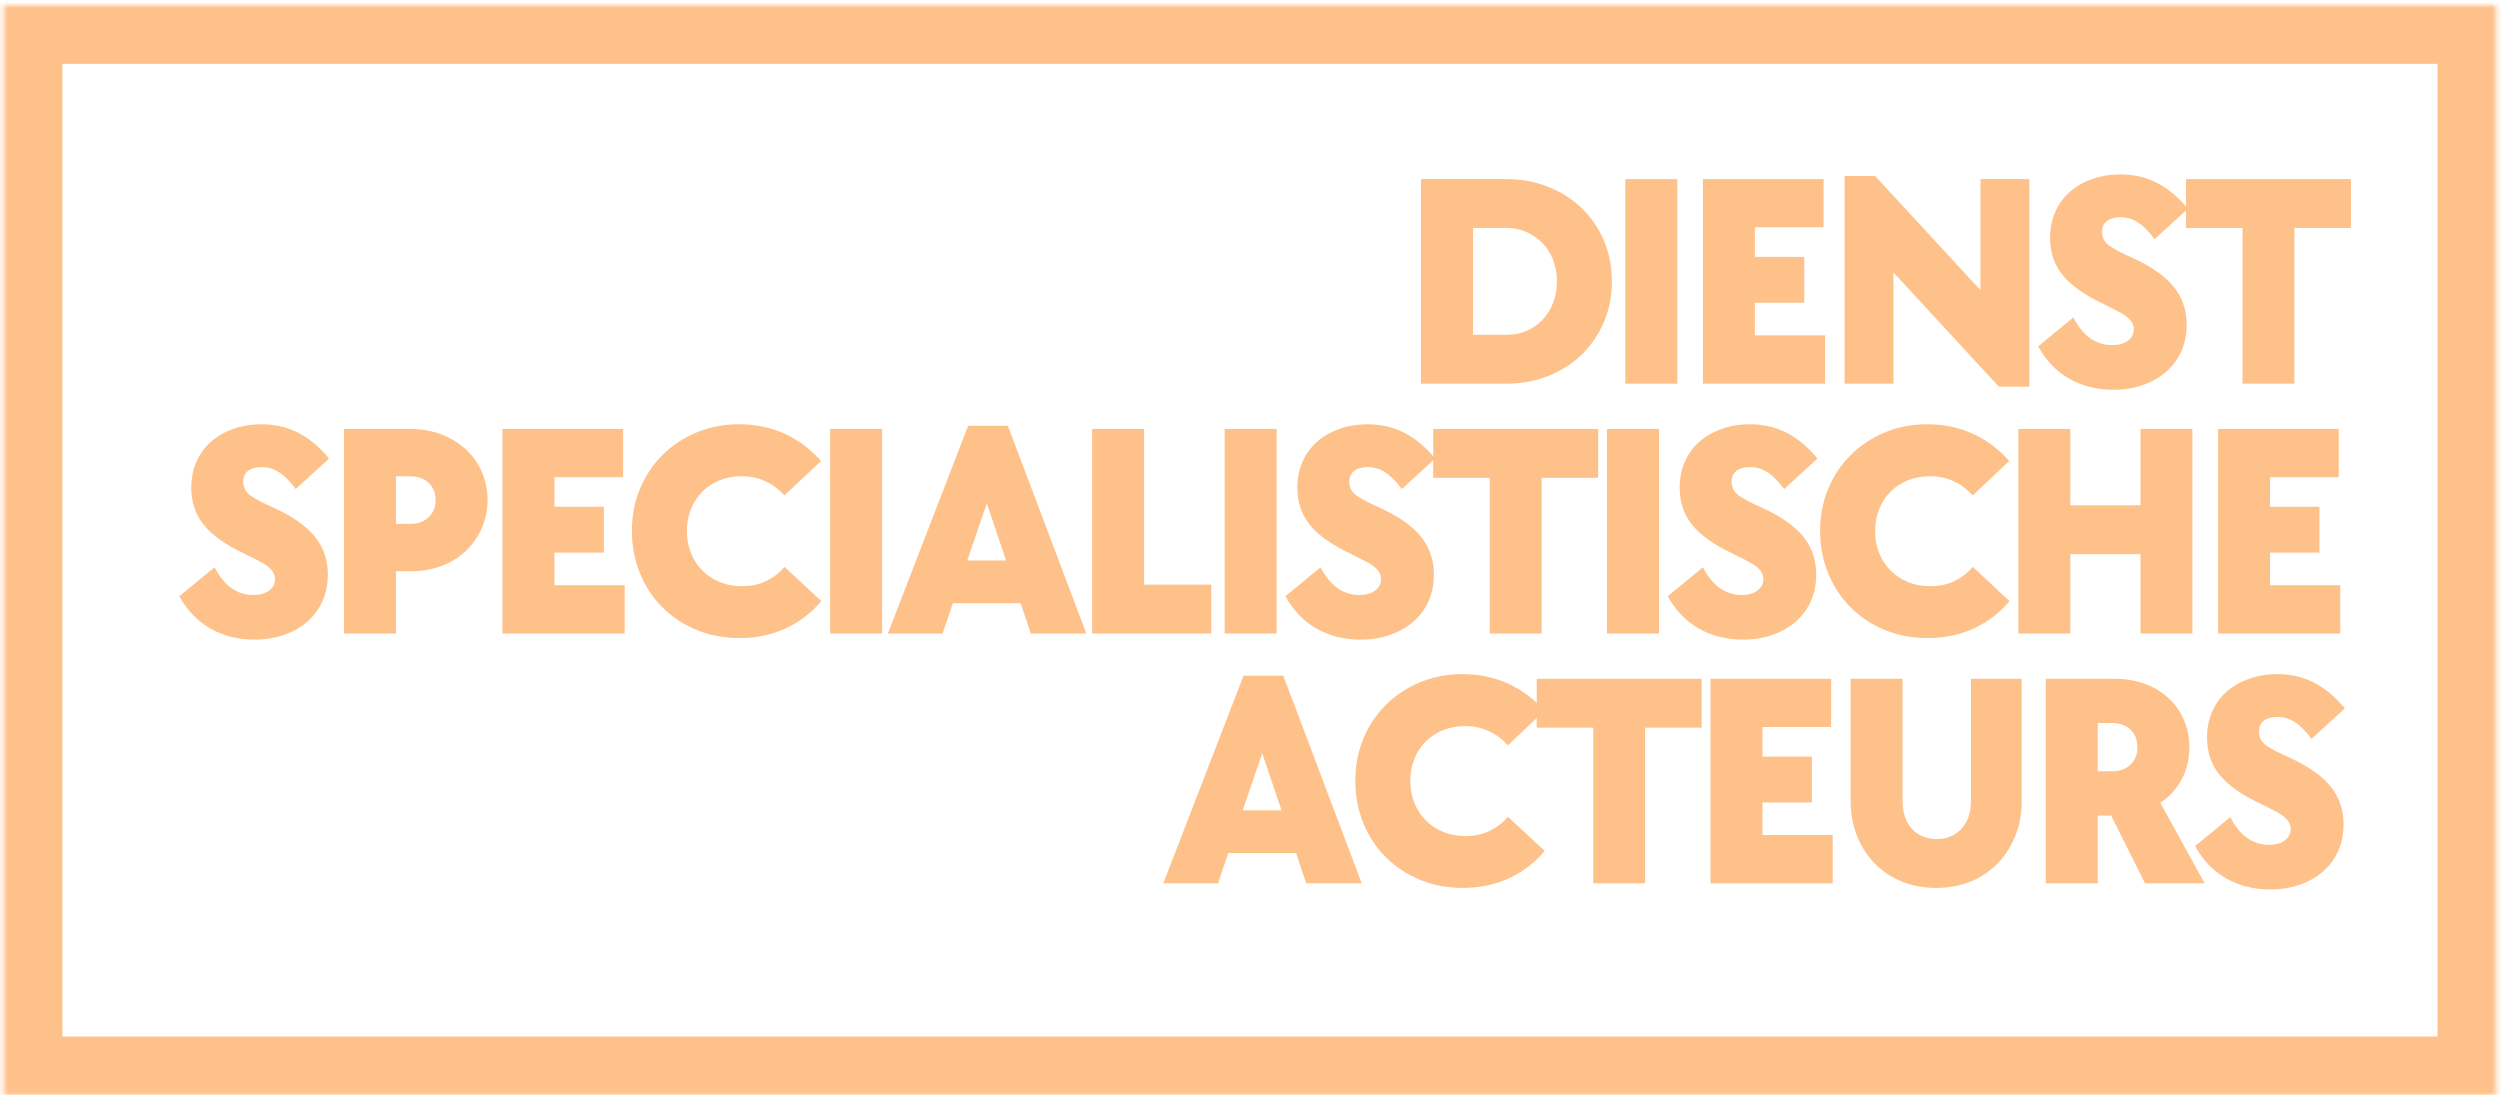<svg width="468" height="205" viewBox="0 0 468 205" fill="none" xmlns="http://www.w3.org/2000/svg">
<mask id="mask0_40_484" style="mask-type:luminance" maskUnits="userSpaceOnUse" x="0" y="0" width="468" height="205">
<path d="M0.682 0.948H467.313V204.948H0.682V0.948Z" fill="white"/>
</mask>
<g mask="url(#mask0_40_484)">
<path d="M0.682 0.948H467.313V205.042H0.682V0.948Z" stroke="#FEC189" stroke-width="22"/>
</g>
<path d="M266.019 33.527H282.019C284.837 33.527 287.446 34.016 289.852 34.985C292.253 35.944 294.337 37.277 296.102 38.985C297.878 40.683 299.259 42.704 300.248 45.048C301.248 47.381 301.748 49.923 301.748 52.673C301.748 55.412 301.248 57.944 300.248 60.277C299.259 62.6 297.894 64.621 296.144 66.339C294.394 68.048 292.3 69.391 289.873 70.36C287.457 71.334 284.837 71.819 282.019 71.819H266.019V33.527ZM282.019 62.673C283.394 62.673 284.649 62.433 285.79 61.944C286.941 61.444 287.936 60.751 288.769 59.86C289.613 58.959 290.274 57.897 290.748 56.673C291.217 55.454 291.457 54.121 291.457 52.673C291.457 51.256 291.217 49.933 290.748 48.694C290.274 47.459 289.613 46.402 288.769 45.527C287.936 44.652 286.941 43.959 285.79 43.444C284.649 42.933 283.394 42.673 282.019 42.673H275.748V62.673H282.019Z" fill="#FEC189"/>
<path d="M304.263 33.527H313.992V71.819H304.263V33.527Z" fill="#FEC189"/>
<path d="M318.783 33.527H341.367V42.548H328.512V48.089H337.762V56.673H328.512V62.777H341.658V71.819H318.783V33.527Z" fill="#FEC189"/>
<path d="M354.454 51.006V71.818H345.308V32.943H351.017L370.746 54.318V33.527H379.892V72.381H374.183L354.454 51.006Z" fill="#FEC189"/>
<path d="M395.612 72.964C392.529 72.964 389.769 72.266 387.341 70.881C384.925 69.496 382.993 67.48 381.55 64.839L388.133 59.423C389.008 61.131 390.05 62.423 391.258 63.298C392.477 64.173 393.852 64.61 395.383 64.61C396.602 64.61 397.581 64.339 398.321 63.798C399.071 63.246 399.446 62.527 399.446 61.652C399.446 61.225 399.347 60.829 399.154 60.464C398.972 60.105 398.664 59.746 398.237 59.381C397.821 59.022 397.237 58.652 396.487 58.277C395.748 57.891 394.847 57.433 393.779 56.902C390.279 55.266 387.737 53.475 386.154 51.527C384.571 49.584 383.779 47.256 383.779 44.548C383.779 42.756 384.097 41.131 384.737 39.673C385.388 38.204 386.3 36.954 387.466 35.923C388.633 34.897 390.019 34.1 391.633 33.527C393.258 32.944 395.019 32.652 396.925 32.652C399.435 32.652 401.722 33.183 403.779 34.235C405.847 35.277 407.779 36.891 409.571 39.069L403.341 44.777C402.269 43.334 401.237 42.292 400.237 41.652C399.248 41.001 398.164 40.673 396.987 40.673C395.873 40.673 395.013 40.912 394.404 41.381C393.805 41.855 393.508 42.527 393.508 43.402C393.508 44.558 394.019 45.464 395.05 46.131C396.076 46.798 397.446 47.506 399.154 48.256C402.706 49.871 405.289 51.673 406.904 53.673C408.529 55.673 409.341 58.042 409.341 60.777C409.341 62.61 409.008 64.272 408.341 65.756C407.675 67.246 406.727 68.522 405.508 69.589C404.284 70.662 402.831 71.485 401.154 72.069C399.487 72.662 397.638 72.964 395.612 72.964Z" fill="#FEC189"/>
<path d="M419.801 42.673H409.218V33.527H440.093V42.673H429.51V71.819H419.801V42.673Z" fill="#FEC189"/>
<path d="M47.642 119.737C44.559 119.737 41.798 119.039 39.371 117.653C36.954 116.268 35.022 114.252 33.579 111.612L40.163 106.195C41.038 107.903 42.079 109.195 43.288 110.07C44.507 110.945 45.882 111.382 47.413 111.382C48.632 111.382 49.611 111.112 50.35 110.57C51.1 110.018 51.475 109.299 51.475 108.424C51.475 107.997 51.376 107.601 51.184 107.237C51.001 106.877 50.694 106.518 50.267 106.153C49.85 105.794 49.267 105.424 48.517 105.049C47.777 104.664 46.876 104.205 45.809 103.674C42.309 102.039 39.767 100.247 38.184 98.299C36.6 96.356 35.809 94.028 35.809 91.32C35.809 89.528 36.126 87.903 36.767 86.445C37.418 84.976 38.329 83.726 39.496 82.695C40.663 81.669 42.048 80.872 43.663 80.299C45.288 79.716 47.048 79.424 48.954 79.424C51.465 79.424 53.751 79.955 55.809 81.007C57.876 82.049 59.809 83.664 61.6 85.841L55.371 91.549C54.298 90.106 53.267 89.065 52.267 88.424C51.277 87.773 50.194 87.445 49.017 87.445C47.902 87.445 47.043 87.684 46.434 88.153C45.835 88.627 45.538 89.299 45.538 90.174C45.538 91.33 46.048 92.237 47.079 92.903C48.105 93.57 49.475 94.278 51.184 95.028C54.736 96.643 57.319 98.445 58.934 100.445C60.559 102.445 61.371 104.815 61.371 107.549C61.371 109.382 61.038 111.044 60.371 112.528C59.704 114.018 58.757 115.294 57.538 116.362C56.314 117.434 54.861 118.257 53.184 118.841C51.517 119.434 49.668 119.737 47.642 119.737Z" fill="#FEC189"/>
<path d="M64.394 80.299H76.748C78.841 80.299 80.774 80.632 82.539 81.299C84.315 81.966 85.852 82.893 87.144 84.07C88.435 85.252 89.44 86.653 90.164 88.278C90.899 89.893 91.269 91.669 91.269 93.612C91.269 95.518 90.899 97.289 90.164 98.924C89.44 100.565 88.446 101.976 87.185 103.153C85.935 104.336 84.44 105.257 82.706 105.924C80.982 106.591 79.107 106.924 77.081 106.924H74.123V118.591H64.394V80.299ZM76.748 98.07C78.19 98.07 79.352 97.664 80.227 96.841C81.102 96.023 81.539 94.945 81.539 93.612C81.539 92.278 81.102 91.205 80.227 90.382C79.352 89.565 78.19 89.153 76.748 89.153H74.123V98.07H76.748Z" fill="#FEC189"/>
<path d="M94.063 80.299H116.646V89.32H103.792V94.862H113.042V103.445H103.792V109.549H116.938V118.591H94.063V80.299Z" fill="#FEC189"/>
<path d="M138.421 119.445C135.556 119.445 132.9 118.945 130.442 117.945C127.984 116.934 125.848 115.528 124.046 113.737C122.239 111.945 120.827 109.82 119.817 107.362C118.801 104.903 118.296 102.247 118.296 99.382C118.296 96.523 118.801 93.882 119.817 91.466C120.827 89.049 122.239 86.945 124.046 85.153C125.848 83.362 127.973 81.96 130.421 80.945C132.864 79.934 135.51 79.424 138.359 79.424C141.452 79.424 144.296 80.018 146.879 81.195C149.473 82.377 151.744 84.08 153.692 86.299L146.838 92.757C145.838 91.606 144.655 90.716 143.296 90.091C141.947 89.466 140.452 89.153 138.817 89.153C137.327 89.153 135.952 89.414 134.692 89.924C133.442 90.44 132.364 91.148 131.463 92.049C130.572 92.94 129.869 94.018 129.359 95.278C128.843 96.528 128.588 97.898 128.588 99.382C128.588 100.914 128.843 102.309 129.359 103.57C129.869 104.82 130.588 105.903 131.504 106.82C132.421 107.737 133.504 108.455 134.754 108.966C136.015 109.481 137.39 109.737 138.879 109.737C140.598 109.737 142.129 109.414 143.463 108.757C144.796 108.106 145.931 107.231 146.879 106.132L153.754 112.528C151.921 114.711 149.697 116.414 147.088 117.632C144.473 118.841 141.588 119.445 138.421 119.445Z" fill="#FEC189"/>
<path d="M155.402 80.299H165.131V118.591H155.402V80.299Z" fill="#FEC189"/>
<path d="M181.234 79.716H188.672L203.359 118.591H192.964L191.068 112.924H178.38L176.443 118.591H166.214L181.234 79.716ZM188.339 104.924L184.734 94.237L181.068 104.924H188.339Z" fill="#FEC189"/>
<path d="M204.45 80.299H214.179V109.445H226.742V118.591H204.45V80.299Z" fill="#FEC189"/>
<path d="M229.26 80.299H238.989V118.591H229.26V80.299Z" fill="#FEC189"/>
<path d="M254.697 119.737C251.614 119.737 248.853 119.039 246.426 117.653C244.01 116.268 242.077 114.252 240.635 111.612L247.218 106.195C248.093 107.903 249.135 109.195 250.343 110.07C251.562 110.945 252.937 111.382 254.468 111.382C255.687 111.382 256.666 111.112 257.405 110.57C258.155 110.018 258.53 109.299 258.53 108.424C258.53 107.997 258.431 107.601 258.239 107.237C258.056 106.877 257.749 106.518 257.322 106.153C256.905 105.794 256.322 105.424 255.572 105.049C254.832 104.664 253.931 104.205 252.864 103.674C249.364 102.039 246.822 100.247 245.239 98.299C243.655 96.356 242.864 94.028 242.864 91.32C242.864 89.528 243.181 87.903 243.822 86.445C244.473 84.976 245.385 83.726 246.551 82.695C247.718 81.669 249.103 80.872 250.718 80.299C252.343 79.716 254.103 79.424 256.01 79.424C258.52 79.424 260.806 79.955 262.864 81.007C264.931 82.049 266.864 83.664 268.655 85.841L262.426 91.549C261.353 90.106 260.322 89.065 259.322 88.424C258.332 87.773 257.249 87.445 256.072 87.445C254.957 87.445 254.098 87.684 253.489 88.153C252.89 88.627 252.593 89.299 252.593 90.174C252.593 91.33 253.103 92.237 254.135 92.903C255.161 93.57 256.53 94.278 258.239 95.028C261.791 96.643 264.374 98.445 265.989 100.445C267.614 102.445 268.426 104.815 268.426 107.549C268.426 109.382 268.093 111.044 267.426 112.528C266.76 114.018 265.812 115.294 264.593 116.362C263.369 117.434 261.916 118.257 260.239 118.841C258.572 119.434 256.723 119.737 254.697 119.737Z" fill="#FEC189"/>
<path d="M278.886 89.445H268.303V80.299H299.178V89.445H288.595V118.591H278.886V89.445Z" fill="#FEC189"/>
<path d="M300.832 80.299H310.561V118.591H300.832V80.299Z" fill="#FEC189"/>
<path d="M326.269 119.737C323.186 119.737 320.425 119.039 317.998 117.653C315.581 116.268 313.649 114.252 312.206 111.612L318.79 106.195C319.665 107.903 320.706 109.195 321.915 110.07C323.134 110.945 324.509 111.382 326.04 111.382C327.259 111.382 328.238 111.112 328.977 110.57C329.727 110.018 330.102 109.299 330.102 108.424C330.102 107.997 330.003 107.601 329.811 107.237C329.628 106.877 329.321 106.518 328.894 106.153C328.477 105.794 327.894 105.424 327.144 105.049C326.404 104.664 325.503 104.205 324.436 103.674C320.936 102.039 318.394 100.247 316.811 98.299C315.227 96.356 314.436 94.028 314.436 91.32C314.436 89.528 314.753 87.903 315.394 86.445C316.045 84.976 316.956 83.726 318.123 82.695C319.29 81.669 320.675 80.872 322.29 80.299C323.915 79.716 325.675 79.424 327.581 79.424C330.092 79.424 332.378 79.955 334.436 81.007C336.503 82.049 338.436 83.664 340.227 85.841L333.998 91.549C332.925 90.106 331.894 89.065 330.894 88.424C329.904 87.773 328.821 87.445 327.644 87.445C326.529 87.445 325.67 87.684 325.061 88.153C324.462 88.627 324.165 89.299 324.165 90.174C324.165 91.33 324.675 92.237 325.706 92.903C326.732 93.57 328.102 94.278 329.811 95.028C333.363 96.643 335.946 98.445 337.561 100.445C339.186 102.445 339.998 104.815 339.998 107.549C339.998 109.382 339.665 111.044 338.998 112.528C338.331 114.018 337.384 115.294 336.165 116.362C334.941 117.434 333.488 118.257 331.811 118.841C330.144 119.434 328.295 119.737 326.269 119.737Z" fill="#FEC189"/>
<path d="M360.854 119.445C357.989 119.445 355.333 118.945 352.875 117.945C350.416 116.934 348.281 115.528 346.479 113.737C344.672 111.945 343.26 109.82 342.25 107.362C341.234 104.903 340.729 102.247 340.729 99.382C340.729 96.523 341.234 93.882 342.25 91.466C343.26 89.049 344.672 86.945 346.479 85.153C348.281 83.362 350.406 81.96 352.854 80.945C355.297 79.934 357.942 79.424 360.791 79.424C363.885 79.424 366.729 80.018 369.312 81.195C371.906 82.377 374.177 84.08 376.125 86.299L369.271 92.757C368.271 91.606 367.088 90.716 365.729 90.091C364.38 89.466 362.885 89.153 361.25 89.153C359.76 89.153 358.385 89.414 357.125 89.924C355.875 90.44 354.797 91.148 353.896 92.049C353.005 92.94 352.302 94.018 351.791 95.278C351.276 96.528 351.021 97.898 351.021 99.382C351.021 100.914 351.276 102.309 351.791 103.57C352.302 104.82 353.021 105.903 353.937 106.82C354.854 107.737 355.937 108.455 357.187 108.966C358.448 109.481 359.823 109.737 361.312 109.737C363.031 109.737 364.562 109.414 365.896 108.757C367.229 108.106 368.364 107.231 369.312 106.132L376.187 112.528C374.354 114.711 372.13 116.414 369.521 117.632C366.906 118.841 364.021 119.445 360.854 119.445Z" fill="#FEC189"/>
<path d="M377.835 80.299H387.564V94.591H400.71V80.299H410.418V118.591H400.71V103.737H387.564V118.591H377.835V80.299Z" fill="#FEC189"/>
<path d="M415.221 80.299H437.805V89.32H424.95V94.862H434.2V103.445H424.95V109.549H438.096V118.591H415.221V80.299Z" fill="#FEC189"/>
<path d="M232.792 126.488H240.23L254.917 165.363H244.521L242.626 159.696H229.938L228.001 165.363H217.771L232.792 126.488ZM239.896 151.696L236.292 141.009L232.626 151.696H239.896Z" fill="#FEC189"/>
<path d="M273.841 166.217C270.977 166.217 268.321 165.717 265.862 164.717C263.404 163.707 261.269 162.3 259.466 160.509C257.659 158.717 256.248 156.592 255.237 154.134C254.222 151.675 253.716 149.019 253.716 146.155C253.716 143.295 254.222 140.655 255.237 138.238C256.248 135.821 257.659 133.717 259.466 131.925C261.269 130.134 263.394 128.733 265.841 127.717C268.284 126.707 270.93 126.196 273.779 126.196C276.873 126.196 279.716 126.79 282.3 127.967C284.894 129.149 287.164 130.853 289.112 133.071L282.258 139.53C281.258 138.379 280.076 137.488 278.716 136.863C277.367 136.238 275.873 135.925 274.237 135.925C272.748 135.925 271.373 136.186 270.112 136.696C268.862 137.212 267.784 137.92 266.883 138.821C265.992 139.712 265.289 140.79 264.779 142.05C264.263 143.3 264.008 144.67 264.008 146.155C264.008 147.686 264.263 149.082 264.779 150.342C265.289 151.592 266.008 152.675 266.925 153.592C267.841 154.509 268.925 155.228 270.175 155.738C271.435 156.254 272.81 156.509 274.3 156.509C276.019 156.509 277.55 156.186 278.883 155.53C280.216 154.879 281.352 154.004 282.3 152.905L289.175 159.3C287.341 161.483 285.117 163.186 282.508 164.405C279.894 165.613 277.008 166.217 273.841 166.217Z" fill="#FEC189"/>
<path d="M298.26 136.217H287.676V127.071H318.551V136.217H307.968V165.363H298.26V136.217Z" fill="#FEC189"/>
<path d="M320.205 127.071H342.789V136.092H329.935V141.634H339.185V150.217H329.935V156.321H343.08V165.363H320.205V127.071Z" fill="#FEC189"/>
<path d="M362.46 166.217C360.126 166.217 357.981 165.821 356.022 165.03C354.064 164.228 352.376 163.103 350.96 161.655C349.553 160.196 348.449 158.483 347.647 156.509C346.84 154.524 346.439 152.353 346.439 149.988V127.071H356.168V149.988C356.168 152.129 356.741 153.842 357.897 155.134C359.064 156.425 360.616 157.071 362.564 157.071C364.465 157.071 366.007 156.425 367.189 155.134C368.366 153.842 368.96 152.129 368.96 149.988V127.071H378.46V149.988C378.46 152.353 378.053 154.524 377.251 156.509C376.46 158.483 375.356 160.196 373.939 161.655C372.533 163.103 370.845 164.228 368.876 165.03C366.918 165.821 364.777 166.217 362.46 166.217Z" fill="#FEC189"/>
<path d="M382.974 127.071H395.89C397.916 127.071 399.786 127.384 401.495 128.009C403.213 128.634 404.693 129.524 405.932 130.675C407.166 131.816 408.125 133.17 408.807 134.738C409.5 136.295 409.849 138.004 409.849 139.863C409.849 142.113 409.37 144.129 408.411 145.905C407.463 147.67 406.13 149.129 404.411 150.28L412.703 165.363H401.557L395.203 152.675H392.703V165.363H382.974V127.071ZM395.328 144.384C396.771 144.384 397.932 143.978 398.807 143.155C399.682 142.337 400.12 141.259 400.12 139.925C400.12 138.509 399.682 137.394 398.807 136.571C397.932 135.754 396.771 135.342 395.328 135.342H392.703V144.384H395.328Z" fill="#FEC189"/>
<path d="M424.989 166.509C421.905 166.509 419.145 165.811 416.718 164.425C414.301 163.04 412.369 161.024 410.926 158.384L417.51 152.967C418.385 154.675 419.426 155.967 420.635 156.842C421.853 157.717 423.228 158.155 424.76 158.155C425.978 158.155 426.958 157.884 427.697 157.342C428.447 156.79 428.822 156.071 428.822 155.196C428.822 154.769 428.723 154.373 428.53 154.009C428.348 153.649 428.041 153.29 427.614 152.925C427.197 152.566 426.614 152.196 425.864 151.821C425.124 151.436 424.223 150.978 423.155 150.446C419.655 148.811 417.114 147.019 415.53 145.071C413.947 143.129 413.155 140.8 413.155 138.092C413.155 136.3 413.473 134.675 414.114 133.217C414.765 131.748 415.676 130.498 416.843 129.467C418.01 128.441 419.395 127.644 421.01 127.071C422.635 126.488 424.395 126.196 426.301 126.196C428.812 126.196 431.098 126.728 433.155 127.78C435.223 128.821 437.155 130.436 438.947 132.613L432.718 138.321C431.645 136.879 430.614 135.837 429.614 135.196C428.624 134.545 427.541 134.217 426.364 134.217C425.249 134.217 424.39 134.457 423.78 134.925C423.181 135.399 422.885 136.071 422.885 136.946C422.885 138.103 423.395 139.009 424.426 139.675C425.452 140.342 426.822 141.05 428.53 141.8C432.083 143.415 434.666 145.217 436.28 147.217C437.905 149.217 438.718 151.587 438.718 154.321C438.718 156.155 438.385 157.816 437.718 159.3C437.051 160.79 436.103 162.066 434.885 163.134C433.661 164.207 432.208 165.03 430.53 165.613C428.864 166.207 427.015 166.509 424.989 166.509Z" fill="#FEC189"/>
</svg>
